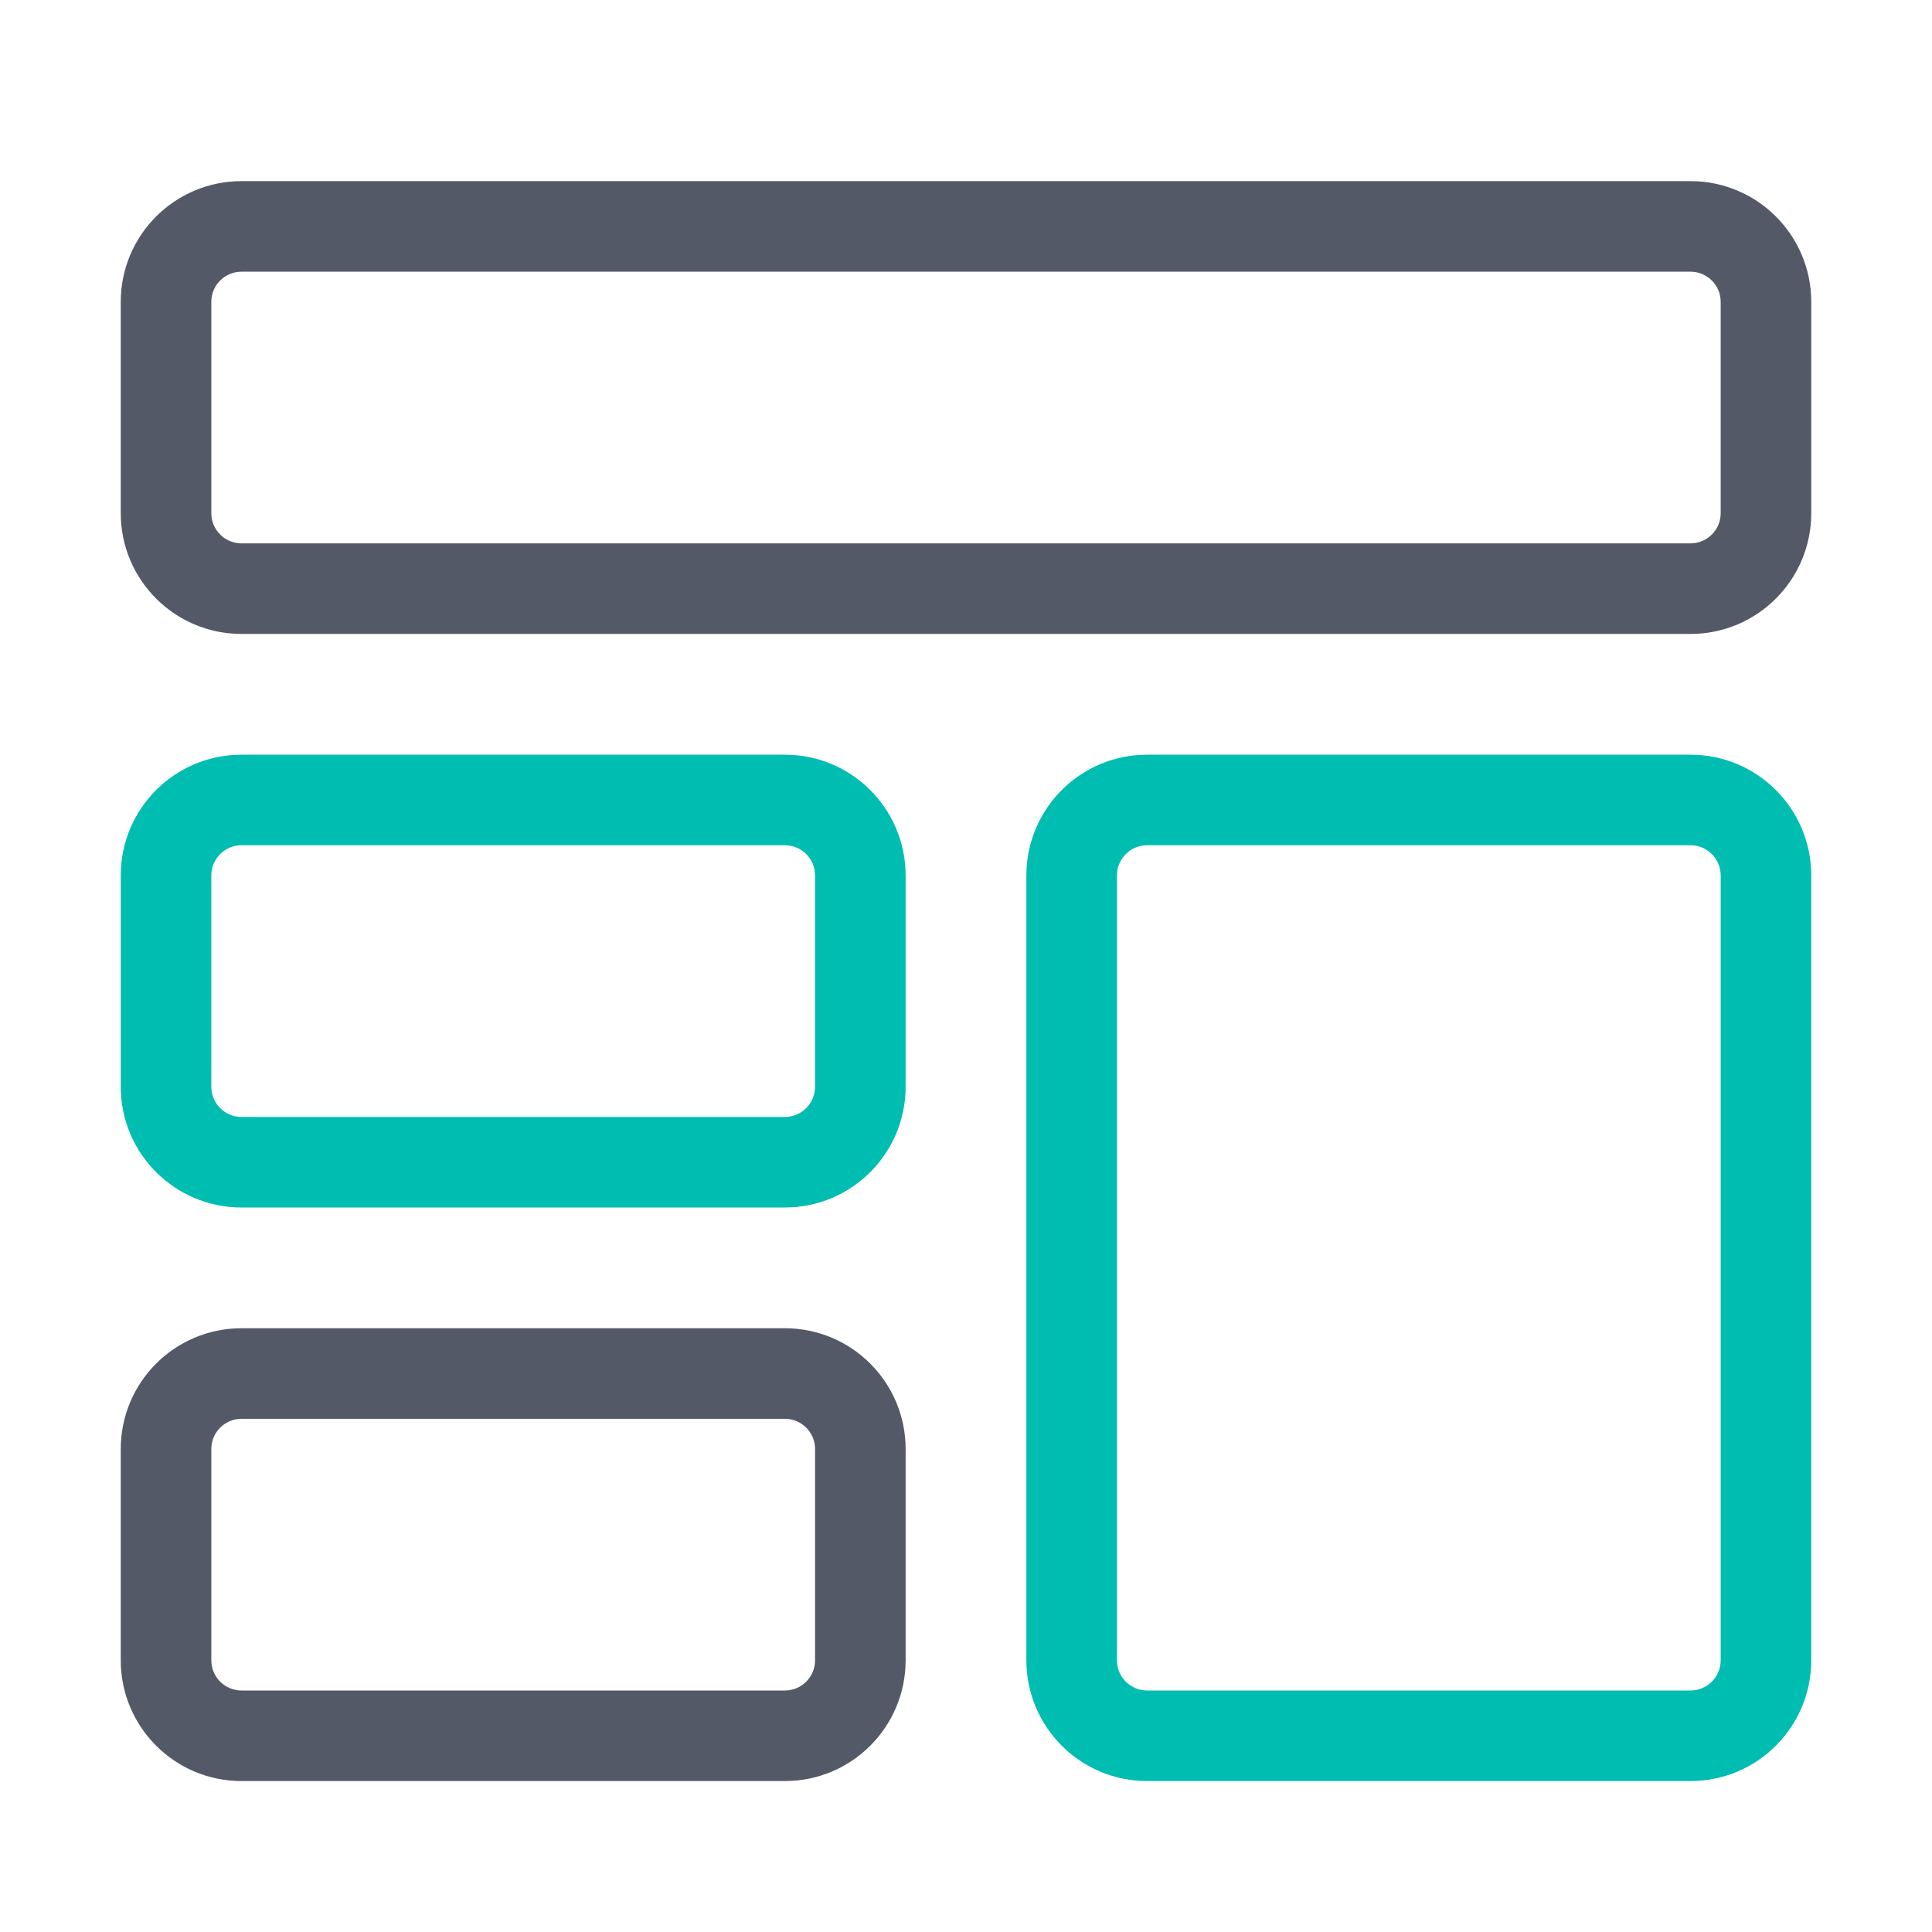 <?xml version="1.0" encoding="UTF-8"?>
<svg width="64px" height="64px" viewBox="0 0 64 64" version="1.1" xmlns="http://www.w3.org/2000/svg" xmlns:xlink="http://www.w3.org/1999/xlink">
    <!-- Generator: Sketch 55.1 (78136) - https://sketchapp.com -->
    <title>icon-dashboards-64-color</title>
    <desc>Created with Sketch.</desc>
    <g id="icon-dashboards-64-color" stroke="none" stroke-width="1" fill="none" fill-rule="evenodd">
        <rect id="Rectangle" fill-rule="nonzero" x="0" y="0" width="64" height="64"></rect>
        <g id="Group" transform="translate(4, 6)" fill-rule="nonzero">
            <path d="M4,3 C3.448,3 3,3.448 3,4 L3,11 C3,11.552 3.448,12 4,12 L52,12 C52.552,12 53,11.552 53,11 L53,4 C53,3.448 52.552,3 52,3 L4,3 Z M4,0 L52,0 C54.209,0 56,1.791 56,4 L56,11 C56,13.209 54.209,15 52,15 L4,15 C1.791,15 0,13.209 0,11 L0,4 C0,1.791 1.791,0 4,0 Z" id="Rectangle" fill="#535966"></path>
            <path d="M4,22 C3.448,22 3,22.448 3,23 L3,30 C3,30.552 3.448,31 4,31 L22,31 C22.552,31 23,30.552 23,30 L23,23 C23,22.448 22.552,22 22,22 L4,22 Z M4,19 L22,19 C24.209,19 26,20.791 26,23 L26,30 C26,32.209 24.209,34 22,34 L4,34 C1.791,34 0,32.209 0,30 L0,23 C0,20.791 1.791,19 4,19 Z" id="Rectangle" fill="#00BDB1"></path>
            <path d="M34,22 C33.448,22 33,22.448 33,23 L33,49 C33,49.552 33.448,50 34,50 L52,50 C52.552,50 53,49.552 53,49 L53,23 C53,22.448 52.552,22 52,22 L34,22 Z M34,19 L52,19 C54.209,19 56,20.791 56,23 L56,49 C56,51.209 54.209,53 52,53 L34,53 C31.791,53 30,51.209 30,49 L30,23 C30,20.791 31.791,19 34,19 Z" id="Rectangle" fill="#00BDB1"></path>
            <path d="M4,41 C3.448,41 3,41.448 3,42 L3,49 C3,49.552 3.448,50 4,50 L22,50 C22.552,50 23,49.552 23,49 L23,42 C23,41.448 22.552,41 22,41 L4,41 Z M4,38 L22,38 C24.209,38 26,39.791 26,42 L26,49 C26,51.209 24.209,53 22,53 L4,53 C1.791,53 0,51.209 0,49 L0,42 C0,39.791 1.791,38 4,38 Z" id="Rectangle" fill="#535966"></path>
        </g>
    </g>
</svg>